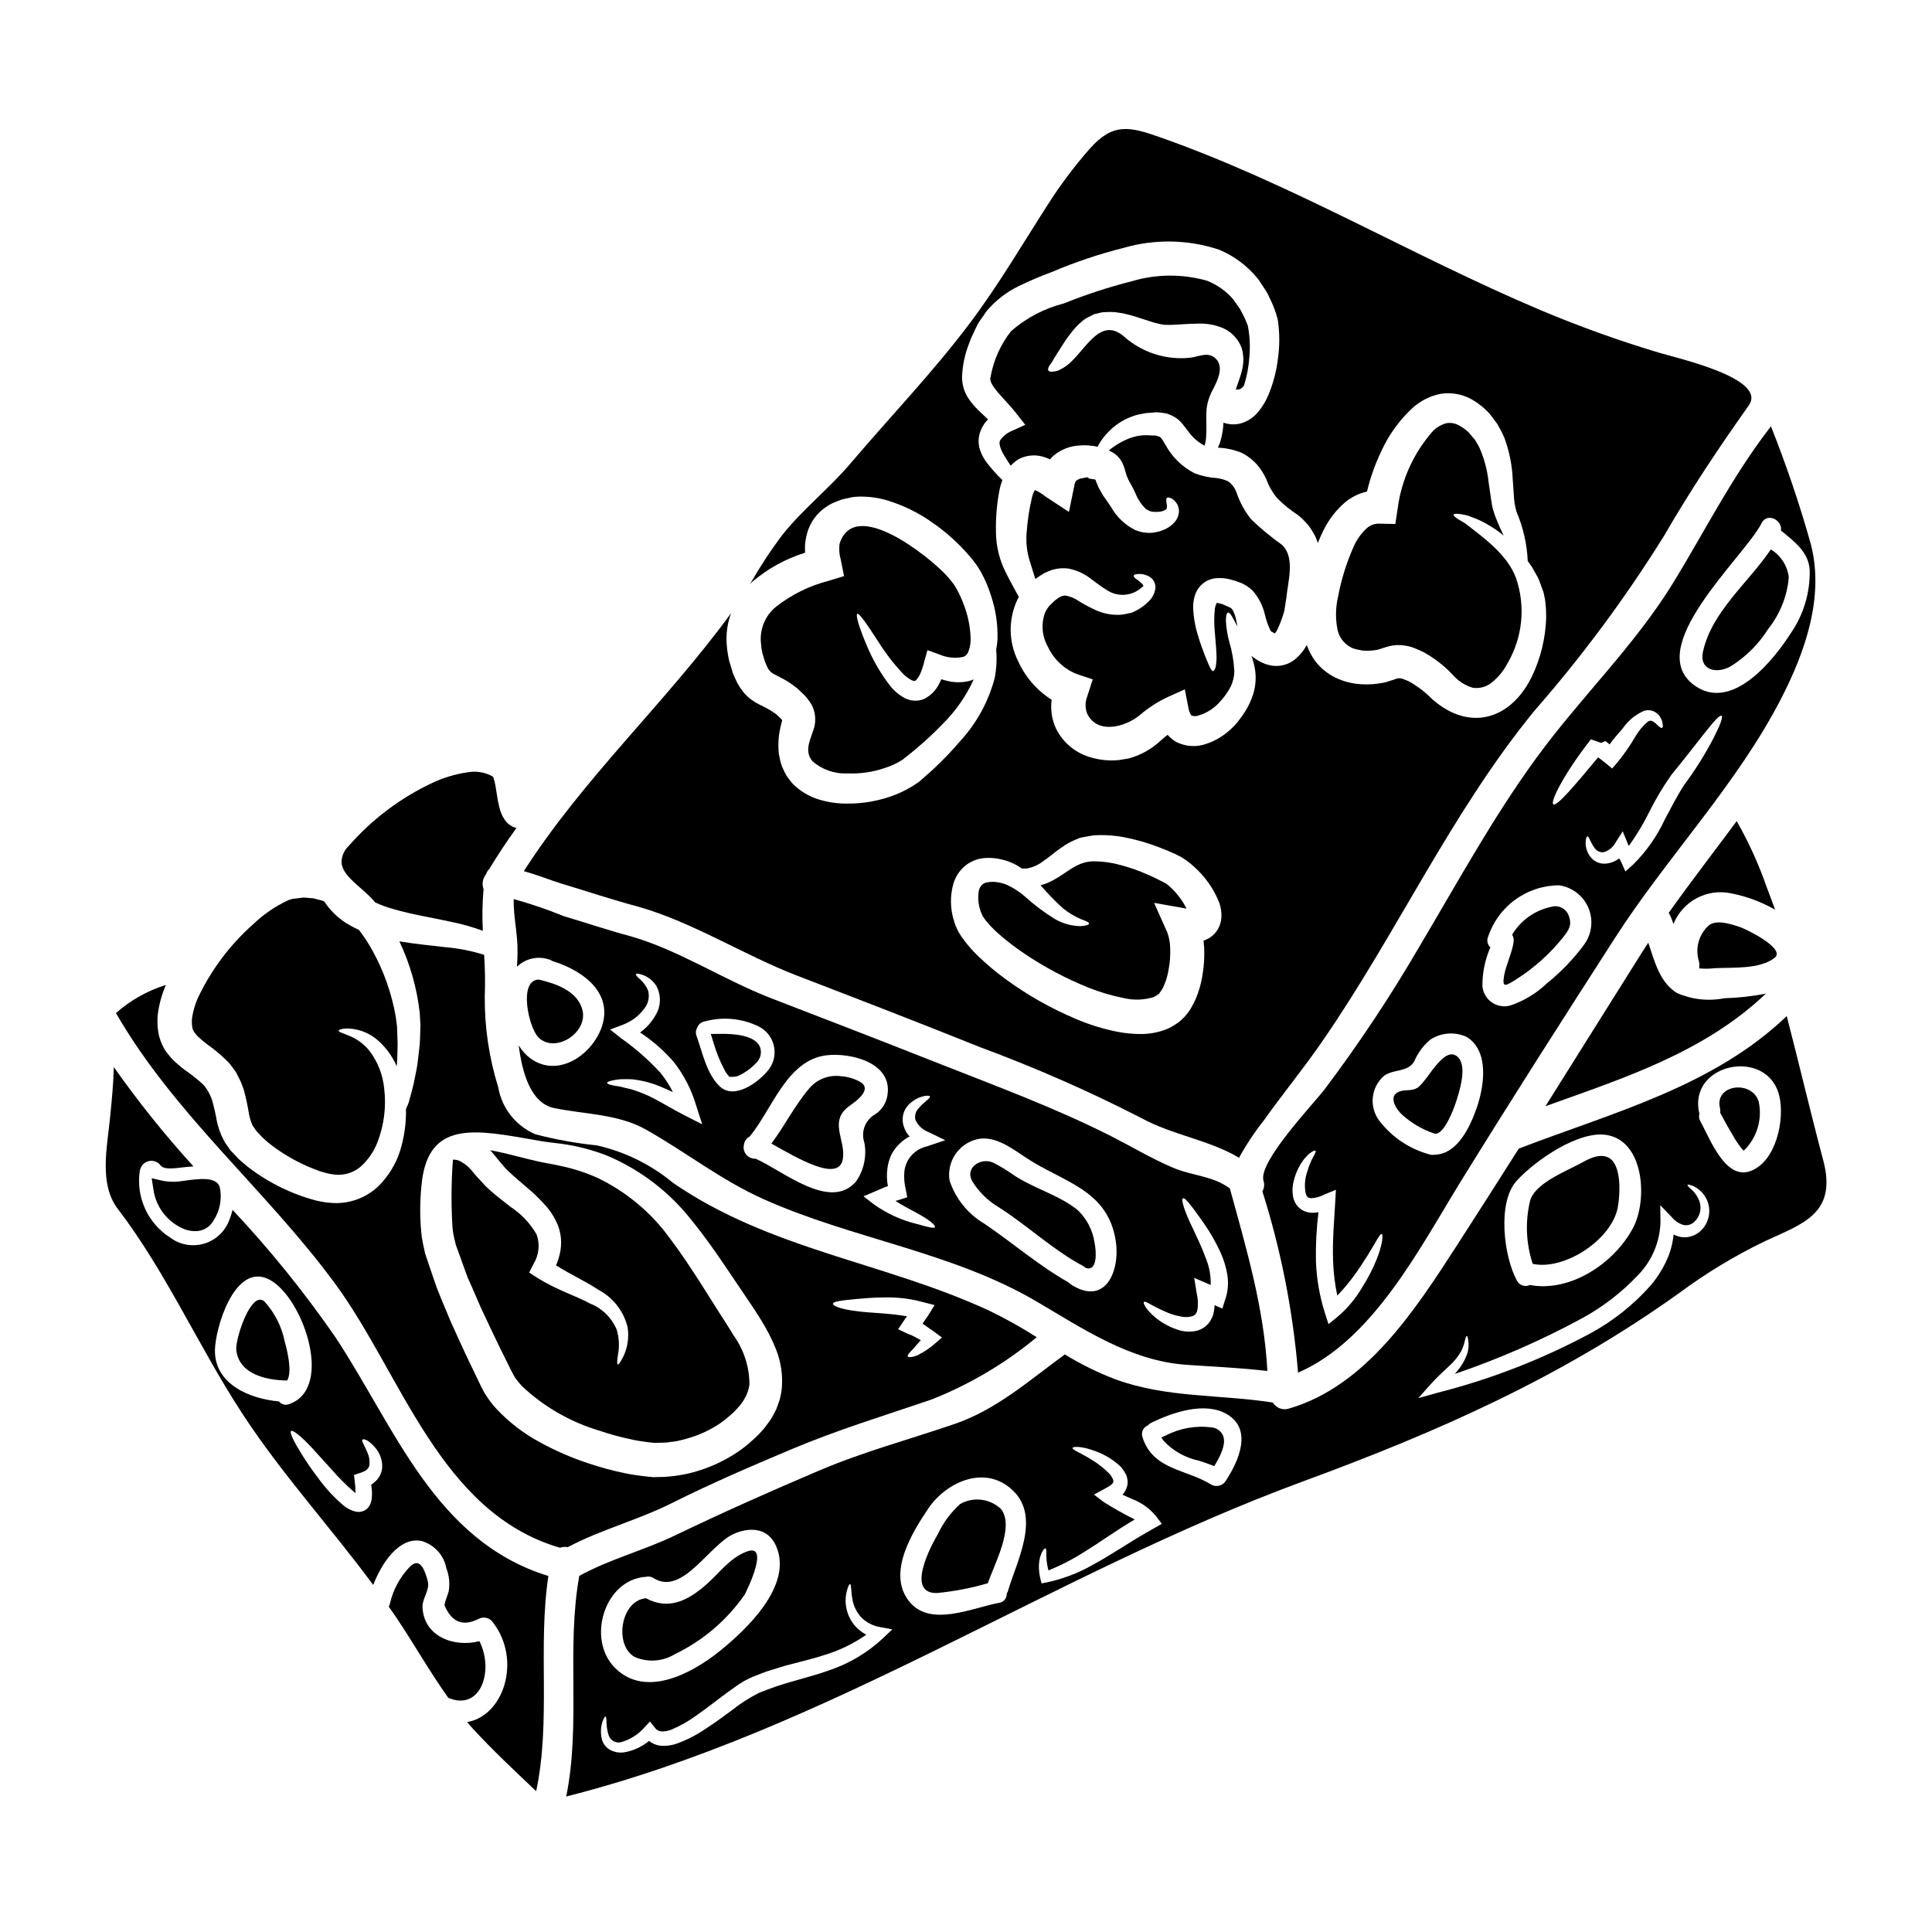 <?xml version="1.0" encoding="UTF-8"?>
<!-- Uploaded to: ICON Repo, www.iconrepo.com, Generator: ICON Repo Mixer Tools -->
<svg fill="#000000" width="800px" height="800px" version="1.1" viewBox="144 144 512 512" xmlns="http://www.w3.org/2000/svg">
 <g>
  <path d="m404.18 386.22 0.215 0.516c0.16 0.352 0.242 0.297 0.352 0.512 0.293 0.445 0.617 0.867 0.973 1.266 0.852 1 1.773 1.938 2.754 2.812 2.207 1.938 4.535 3.734 6.973 5.375 5.309 3.582 10.98 6.598 16.922 8.996 3.023 1.219 6.152 2.152 9.348 2.781 2.676 0.656 5.481 0.562 8.105-0.266 0.188-0.164 0.566-0.301 0.645-0.395l0.699-0.461c0.188-0.16 0.055-0.133 0.105-0.188 0.051-0.055 0.215-0.297 0.395-0.539v-0.004c0.207-0.293 0.398-0.602 0.57-0.918 0.73-1.562 1.23-3.223 1.488-4.926 0.328-1.781 0.461-3.59 0.391-5.398-0.012-1.48-0.277-2.945-0.785-4.332l-3.484-7.781 8.266 1.461c0.105 0.027 0.215 0.027 0.324 0.051-0.957-1.906-2.215-3.648-3.727-5.156-0.434-0.434-0.895-0.812-1.297-1.18-0.191-0.141-0.391-0.273-0.594-0.395l-0.242-0.133-0.461-0.242c-0.676-0.352-1.352-0.672-2-1-0.648-0.328-1.242-0.566-1.84-0.836-2.383-1.078-4.852-1.949-7.383-2.609-2.211-0.621-4.488-0.945-6.781-0.973-4.566-0.105-7.106 2.918-11.047 5.027h-0.004c-1.039 0.57-2.144 1.016-3.293 1.32 1.84 2.144 3.812 4.176 5.902 6.078 1.484 1.207 3.129 2.199 4.891 2.945 1.352 0.488 2.109 0.812 2.055 1.133-0.055 0.324-0.789 0.594-2.269 0.676h-0.004c-2.316-0.035-4.59-0.648-6.613-1.781-2.918-1.781-5.66-3.836-8.188-6.133-1.383-1.191-2.918-2.191-4.566-2.973-0.766-0.344-1.574-0.578-2.402-0.699-0.879-0.191-1.789-0.211-2.676-0.055-0.625 0.023-1.215 0.273-1.672 0.699-0.426 0.441-0.715 0.996-0.84 1.594-0.32 1.992-0.086 4.035 0.676 5.906z"/>
  <path d="m214.09 488.91c-3.566-3.109-7.754 9.965-7.477 12.805 0.676 6.512 8.027 8.078 13.48 8.133 1.488-2.328-0.133-8.566-0.621-10.266l-0.004-0.004c-0.789-3.977-2.652-7.668-5.379-10.668z"/>
  <path d="m414.07 265.62c1.887-0.953 4.059-1.184 6.106-0.652 0.723 0.191 1.426 0.445 2.106 0.758 0.332-0.414 0.707-0.793 1.109-1.133 1.945-1.559 4.344-2.449 6.832-2.539 1.051-0.105 2.109-0.07 3.148 0.105l0.395 0.027 0.188 0.027 0.395 0.078 0.488 0.137c1.613-3.066 4.117-5.574 7.184-7.188 1.109-0.57 2.277-1.023 3.484-1.348 0.648-0.133 1.328-0.273 2.027-0.395l1.918-0.16 0.895-0.082h-0.004c0.469 0.012 0.938 0.047 1.406 0.109 0.461 0.051 0.945 0.133 1.434 0.215 0.512 0.18 1.02 0.383 1.508 0.617 0.973 0.477 1.836 1.148 2.539 1.969 0.488 0.594 0.973 1.215 1.461 1.867 1.148 1.715 2.711 3.117 4.539 4.078 0.211-0.695 0.344-1.41 0.395-2.133 0.395-5.566-0.84-7.871 1.918-12.988 1.242-2.363 3-6.133 0.324-8.238-1.945-1.539-4.293-0.188-6.484 0.051-6.406 0.672-12.801-1.398-17.594-5.695-6.832-5.777-10.723 5.348-15.965 8.348-0.594 0.324-1.105 0.621-1.574 0.812v-0.004c-0.391 0.102-0.785 0.176-1.184 0.219-0.648 0.078-1.078-0.027-1.242-0.273-0.164-0.242-0.078-0.699 0.273-1.297l-0.004 0.004c0.211-0.328 0.438-0.645 0.68-0.949 0.215-0.352 0.457-0.754 0.699-1.211 0.594-0.922 1.297-2.031 2.106-3.324v-0.004c1.039-1.648 2.203-3.215 3.488-4.684 0.426-0.473 0.887-0.914 1.379-1.324 0.539-0.512 1.148-0.945 1.809-1.293l1.133-0.566 0.566-0.301 0.867-0.188 0.836-0.215v-0.004c0.344-0.082 0.699-0.129 1.055-0.133 0.934-0.066 1.875-0.066 2.809 0 0.754 0.133 1.512 0.242 2.266 0.352 1.434 0.324 2.867 0.727 4.188 1.18 1.242 0.395 2.488 0.812 3.781 1.215 0.539 0.133 1.105 0.297 1.594 0.395l1.027 0.188 0.004 0.004c0.199-0.008 0.398 0.004 0.594 0.027 2.211 0.105 5.117-0.301 8.66-0.324 2.141-0.07 4.277 0.309 6.266 1.105 1.305 0.531 2.461 1.363 3.379 2.434 0.484 0.508 0.891 1.078 1.215 1.699l0.238 0.461 0.055 0.105c0.027 0.055 0.301 0.754 0.301 0.754l0.027 0.137 0.133 0.512 0.078 0.297 0.082 0.648c0.055 0.395 0.082 0.84 0.105 1.27l0.004 0.004c-0.008 0.598-0.055 1.191-0.133 1.785-0.148 0.895-0.367 1.781-0.652 2.644-0.43 1.242-0.836 2.461-1.238 3.648l0.188-0.027h0.434c0.051-0.055 0.051 0 0.133 0 0.082-0.031 0.164-0.059 0.246-0.082 0.453-0.172 0.844-0.484 1.105-0.891 0.027-0.055 0.055-0.082 0.082-0.133 0.773-2.438 1.246-4.961 1.414-7.512 0.254-2.75 0.125-5.523-0.395-8.238-0.434-1.23-0.969-2.426-1.602-3.57-0.293-0.66-0.676-1.277-1.137-1.836-0.395-0.566-0.789-1.18-1.238-1.754v-0.004c-1.875-2.141-4.238-3.797-6.891-4.832-6.523-1.84-13.441-1.781-19.934 0.16-6.098 1.547-12.086 3.504-17.918 5.856-5.184 1.32-9.984 3.836-14.02 7.344-2.809 3.562-4.688 7.766-5.461 12.238-0.699 1.969 3.894 5.836 6.566 9.238l2.648 3.348-3.461 1.594c-1.293 0.492-2.406 1.371-3.188 2.516-0.395 0.539-0.078 1.918 0.621 3.266 0.676 1.215 1.434 2.363 2.16 3.484h0.004c0.637-0.719 1.391-1.328 2.223-1.805z"/>
  <path d="m460.61 269.43c-3.281-1.656-5.981-4.277-7.727-7.512-0.297-0.512-0.594-1-0.891-1.484-0.215-0.133-0.273-0.488-0.461-0.516-0.109-0.023-0.133-0.105-0.242-0.188-0.148-0.02-0.293-0.055-0.434-0.105-0.133-0.055-0.238-0.109-0.43-0.188l-0.922-0.027-1.621-0.082c-0.43 0.027-0.891 0.055-1.324 0.055l0.004-0.004c-0.859 0.098-1.711 0.27-2.539 0.516-2.25 0.773-4.34 1.953-6.16 3.484 0.652 0.301 1.27 0.668 1.836 1.105 0.707 0.582 1.285 1.297 1.703 2.109 0.262 0.539 0.477 1.102 0.648 1.676l0.273 0.973 0.215 0.703c0.133 0.43 0.395 0.918 0.512 1.238 0.324 0.594 0.621 1.109 0.973 1.754 0.352 0.645 0.594 1.215 0.891 1.812 0.613 1.559 1.551 2.969 2.754 4.133 0.465 0.316 0.977 0.551 1.516 0.707 0 0.027 0.395 0.027 0.594 0.055l0.395 0.023c0.27 0 0.594 0 0.863-0.023h-0.004c0.715-0.039 1.402-0.262 2-0.652 0.328-0.328 0.215-1.18 0.109-1.754s-0.137-1.055 0.078-1.27 0.648-0.16 1.328 0.16c1.129 0.688 1.84 1.895 1.891 3.215 0 1.129-0.422 2.219-1.18 3.055-0.746 0.844-1.668 1.508-2.703 1.945-0.531 0.238-1.082 0.43-1.648 0.566-0.301 0.051-0.621 0.133-0.945 0.188-0.324 0.055-0.352 0.078-0.812 0.105h0.004c-1.469 0.082-2.934-0.168-4.297-0.727-2.66-1.328-4.871-3.414-6.348-6-0.328-0.484-0.648-0.973-1-1.484-0.352-0.512-0.727-1.027-1.109-1.574-0.484-0.867-0.918-1.516-1.324-2.363l-0.512-1.242-0.273-0.699c-0.027-0.027-0.078-0.027-0.188-0.055l-1.043-0.16-0.57-0.109c-0.051 0-0.105-0.297-0.105-0.297h-0.004c-0.473 0.023-0.945 0.098-1.402 0.215-0.664 0.055-1.297 0.309-1.812 0.73-0.242 0.332-0.391 0.723-0.43 1.133l-1.461 7.086-5.902-3.859c-0.621-0.395-1.27-0.973-1.84-1.27v-0.004c-0.41-0.273-0.855-0.488-1.32-0.648-0.285 0.551-0.516 1.133-0.676 1.73-0.773 3.191-1.27 6.445-1.484 9.727-0.203 2.664 0.137 5.34 1 7.871 0.434 1.43 0.891 2.863 1.324 4.238l0.648-0.457c0.594-0.402 1.191-0.785 1.781-1.137 0.645-0.297 1.324-0.566 1.969-0.812 1.441-0.434 2.961-0.555 4.453-0.348 2.285 0.469 4.422 1.492 6.223 2.977 1.457 1.055 2.644 2 3.727 2.621h0.004c2.547 1.777 5.926 1.809 8.508 0.078 0.422-0.281 0.816-0.598 1.18-0.945 0.027-0.027 0.055-0.027 0.109-0.051h0.004c-0.004-0.047 0.008-0.094 0.027-0.137-0.109-0.133-0.137-0.352-0.352-0.539-0.348-0.34-0.719-0.656-1.109-0.945-0.754-0.461-1.18-0.867-1.105-1.18 0.074-0.316 0.594-0.461 1.621-0.461 0.668 0.016 1.328 0.164 1.945 0.43 0.496 0.191 0.945 0.484 1.32 0.863 0.23 0.281 0.438 0.582 0.621 0.895 0.137 0.402 0.227 0.82 0.273 1.242-0.102 1.473-0.758 2.856-1.84 3.863-1.004 1.023-2.172 1.871-3.457 2.508-0.43 0.215-0.672 0.301-0.973 0.434l-0.352 0.109-0.16 0.023-0.301 0.055-0.594 0.133v0.004c-0.84 0.203-1.703 0.297-2.566 0.27-1.879-0.02-3.734-0.418-5.457-1.18-1.625-0.738-3.203-1.574-4.723-2.512-1.051-0.73-2.25-1.219-3.508-1.43-0.395 0.016-0.777 0.109-1.137 0.27-0.215 0.133-0.461 0.238-0.676 0.352-0.207 0.191-0.434 0.363-0.676 0.512-0.352 0.188-1.539 1.488-1.836 1.727-0.398 0.523-0.742 1.086-1.027 1.676-1.094 3.004-0.805 6.336 0.789 9.105 1.539 3.277 4.273 5.848 7.641 7.184l4.215 1.406-1.461 4.512 0.004-0.004c-0.582 1.465-0.59 3.094-0.027 4.566 2.731 5.672 10.293 3.461 13.941 0.395 2.176-1.859 4.578-3.43 7.156-4.672l4.781-2.16 1 5.078c0.105 0.656 0.352 1.285 0.727 1.836 0.566 0.242 1.203 0.258 1.785 0.051 2.25-0.637 4.266-1.914 5.809-3.672l0.16-0.188c1.102-1.191 2.027-2.527 2.758-3.973 0.566-1.25 0.871-2.602 0.891-3.973-0.141-2.637-0.594-5.246-1.348-7.777-0.5-1.844-0.801-3.738-0.895-5.648 0.027-1.297 0.242-2.023 0.566-2.078 0.324-0.055 0.812 0.484 1.406 1.648 0.301 0.539 0.676 1.238 1.105 2.051-0.078-0.461-0.16-0.891-0.27-1.297v0.004c-0.16-1.117-0.516-2.195-1.055-3.188-0.133-0.055-0.16-0.242-0.27-0.273l-0.082-0.078h0.004c0.02-0.027 0.062-0.027 0.082 0l-0.543-0.273c-0.84-0.395-1.242-0.566-1.754-0.789l-0.004 0.004c-0.395-0.133-0.801-0.242-1.215-0.324-0.188-0.027-0.188 0-0.238-0.055 0-0.027-0.012-0.059-0.031-0.082-0.105 0.07-0.18 0.176-0.215 0.301-0.199 0.398-0.332 0.824-0.395 1.266-0.23 2.156-0.23 4.332 0 6.488 0.16 2.023 0.352 3.832 0.395 5.32 0.098 1.184 0.039 2.375-0.164 3.543-0.16 0.867-0.594 1.355-0.836 1.215-0.434-0.16-0.922-1.352-2.055-4.133-0.512-1.379-1.18-3.078-1.781-5.16-0.801-2.5-1.246-5.098-1.324-7.723 0.012-0.93 0.145-1.855 0.395-2.754 0.332-1.254 1.027-2.383 2-3.242 1.09-0.969 2.481-1.531 3.934-1.594 1.125-0.074 2.258 0.023 3.352 0.297 0.949 0.227 1.879 0.523 2.781 0.891l0.566 0.215 0.395 0.215 0.215 0.133 0.461 0.242v0.008c0.605 0.379 1.164 0.824 1.676 1.32 1.566 1.785 2.672 3.93 3.215 6.242 0.332 1.473 0.828 2.906 1.484 4.266 0 0.027 0.027 0.055 0.027 0.082l0.027 0.023 0.055 0.055v0.027l0.215 0.188 0.105 0.027 0.188 0.105 0.004 0.004c0.176 0.121 0.367 0.223 0.566 0.301 0.285-0.348 0.531-0.73 0.727-1.133 0.715-1.547 1.305-3.144 1.762-4.781 0.188-1.133 0.352-2.269 0.539-3.406 0.395-4.293 2.43-10.727-1.109-14.125-2.906-2.055-5.648-4.324-8.207-6.797-1.691-2.102-3-4.488-3.863-7.047-0.402-1.207-1.18-2.258-2.215-3-0.996-0.461-2.059-0.762-3.148-0.891-1.961-0.117-3.894-0.539-5.731-1.242z"/>
  <path d="m501.94 315.52 0.676 0.324 0.812 0.215c0.539 0.188 0.973 0.16 1.484 0.324 1.277 0.125 2.57 0.078 3.836-0.137 0.293-0.043 0.582-0.113 0.863-0.215l1.109-0.352c1.137-0.418 2.332-0.668 3.543-0.73 1.309-0.027 2.609 0.156 3.859 0.543 0.949 0.324 1.73 0.699 2.594 1.078l0.109 0.027h0.004c3.113 1.648 5.93 3.812 8.32 6.406 1.387 1.551 3.184 2.684 5.184 3.266 1.82 0.262 3.668-0.266 5.074-1.457 1.695-1.367 3.082-3.066 4.082-5 4.023-6.852 4.852-15.121 2.269-22.633-2.266-6.16-8.48-10.629-13.504-14.508-0.676-0.395-1.27-0.727-1.754-1.027-0.922-0.621-1.379-1.023-1.27-1.266 0.105-0.242 0.676-0.273 1.781-0.137 0.539 0.082 1.215 0.188 2 0.395 0.789 0.297 1.699 0.645 2.754 1.078l-0.004-0.004c1.125 0.504 2.211 1.09 3.246 1.754 1.23 0.723 2.398 1.555 3.481 2.488-0.648-1.379-1.352-2.894-2.082-4.754-0.352-0.812-0.484-1.461-0.727-2.16l-0.16-0.543c-0.027-0.078-0.082-0.457-0.082-0.457l-0.027-0.137-0.051-0.297-0.188-1.18c-0.215-1.516-0.434-3.082-0.676-4.676l-0.004-0.004c-0.32-3.062-1.105-6.059-2.324-8.887-0.277-0.594-0.594-1.172-0.945-1.727l-0.215-0.395-0.434-0.539-0.895-1.055-0.395-0.484-0.188-0.188-0.867-0.727-0.895-0.621-0.891-0.488 0.004-0.004c-0.988-0.512-2.121-0.672-3.215-0.461-1.281 0.367-2.449 1.043-3.406 1.969-5.164 5.805-8.457 13.039-9.445 20.746l-0.594 3.973-4.106-0.078c-1.316-0.082-2.609 0.387-3.566 1.293-1.371 1.289-2.481 2.828-3.266 4.539-1.941 4.312-3.367 8.836-4.242 13.48-0.648 2.766-0.723 5.633-0.215 8.426 0.336 2.129 1.648 3.977 3.543 5z"/>
  <path d="m271.04 578.92c-6.644 1.758-14.832-1.211-15.074-9.102-0.051-2.215 2-4.539 1.406-6.754s-1.863-6.859-4.805-3.809h-0.004c-2.629 2.75-4.453 6.172-5.269 9.887-0.055 0.23-0.145 0.449-0.27 0.648 0.699 1 1.43 2 2.106 3.023 4.566 6.836 8.805 14.293 13.668 21.125 8.648 3.676 12.188-7.293 8.242-15.02z"/>
  <path d="m349.48 304.93c-2.723 2.316-4.152 5.812-3.836 9.375 0.066 0.934 0.199 1.863 0.395 2.781l0.43 1.43 0.215 0.73c0.027 0.051 0.188 0.457 0.188 0.457h0.004c0.191 0.512 0.414 1.008 0.676 1.488 0.16 0.16 0.215 0.352 0.395 0.539 0.188 0.109 0.242 0.352 0.512 0.488 0.121 0.062 0.23 0.145 0.324 0.242l0.594 0.328c0.812 0.434 2.078 1.027 3.266 1.754 0.594 0.352 1.16 0.812 1.754 1.215l0.395 0.297 0.109 0.082c0.051 0.027 0.324 0.242 0.324 0.242l0.16 0.133 0.621 0.594 0.004 0.004c0.559 0.5 1.094 1.035 1.598 1.594l0.789 1c0.301 0.434 0.539 0.812 0.812 1.297l-0.004-0.004c0.555 1.125 0.84 2.367 0.836 3.621 0.004 0.535-0.043 1.066-0.137 1.594-0.727 3.266-3.078 6.426-0.645 9.48 2.555 2.258 5.887 3.43 9.293 3.269 3.43 0.152 6.859-0.352 10.098-1.484 1.492-0.477 2.918-1.137 4.246-1.969l0.242-0.137c0.078-0.051 0.594-0.484 0.594-0.484l1.078-0.84c0.727-0.566 1.379-1.105 2-1.648 2.481-2.074 4.848-4.281 7.086-6.617 3.406-3.387 6.168-7.367 8.156-11.742-0.184 0.09-0.375 0.172-0.57 0.242-1.969 0.613-4.066 0.695-6.078 0.246-0.656-0.137-1.309-0.309-1.945-0.512-0.188 0.441-0.395 0.871-0.621 1.293-0.852 1.668-2.203 3.027-3.863 3.891-1.023 0.461-2.156 0.609-3.266 0.43-0.914-0.141-1.789-0.473-2.566-0.969-1.176-0.742-2.223-1.66-3.109-2.731-2.406-3.074-4.41-6.441-5.969-10.02-2.488-5.703-3.348-8.969-2.894-9.215 0.566-0.27 2.461 2.566 5.754 7.621h0.004c1.902 3.012 4.094 5.828 6.543 8.414 0.641 0.602 1.355 1.121 2.133 1.539 0.727 0.301 0.945 0.215 1.055 0.082 0.5-0.488 0.898-1.066 1.18-1.703 0.453-1.055 0.812-2.148 1.078-3.266l0.867-3.078 3.148 1.133c2.004 0.879 4.234 1.105 6.375 0.648 0.652-0.266 1.148-0.812 1.352-1.488 0.418-1.086 0.609-2.242 0.566-3.402-0.09-3.016-0.684-5.992-1.754-8.805-0.543-1.496-1.199-2.941-1.969-4.332-0.355-0.645-0.762-1.258-1.219-1.836-0.352-0.434-1.18-1.457-1.645-1.918-4.594-4.887-24.098-20.586-28.121-8.293-0.223 1.445-0.121 2.926 0.297 4.328l0.863 4.328-3.938 1.215v0.004c-5.199 1.309-10.059 3.711-14.258 7.043z"/>
  <path d="m298.34 411.62c-1.297-4.934-6.832-6.902-11.309-7.965-0.055-0.027-0.082-0.055-0.133-0.055-5.703-0.105-2.781 13.129 0 15.531 4.609 4.023 12.984-1.648 11.441-7.512z"/>
  <path d="m195.02 416.53c-0.105-0.055 0.188 0.484 0.395 0.918l0.055 0.055 0.16 0.215 0.301 0.395c0.23 0.309 0.504 0.59 0.809 0.832 0.672 0.641 1.383 1.238 2.133 1.785 1.996 1.406 3.863 2.977 5.59 4.703 0.543 0.617 1.055 1.297 1.543 1.969 0.234 0.301 0.449 0.617 0.645 0.941l0.352 0.727 0.355 0.703 0.188 0.352 0.078 0.188 0.137 0.27 0.051 0.109 0.73 1.891 0.004 0.004c0.609 2.176 1.086 4.387 1.43 6.621 0.133 0.734 0.332 1.457 0.594 2.16 0.113 0.23 0.207 0.477 0.27 0.727l0.84 1.27 0.133 0.215 0.027 0.023 0.434 0.461 0.84 0.918c0.566 0.621 1.266 1.18 1.891 1.758v0.004c2.738 2.203 5.727 4.086 8.898 5.606 1.621 0.789 2.945 1.324 4.539 1.918 1.41 0.512 2.879 0.859 4.375 1.027 2.469 0.227 4.922-0.551 6.805-2.164 1.926-1.75 3.422-3.922 4.379-6.348 1.777-4.559 2.402-9.484 1.809-14.344-0.355-3.656-1.73-7.137-3.973-10.047-1.477-1.801-3.394-3.184-5.57-4.012-1.574-0.621-2.566-0.918-2.512-1.242 0.055-0.27 0.945-0.645 2.809-0.566 2.894 0.18 5.637 1.344 7.777 3.297 2.051 1.867 3.68 4.148 4.785 6.691 0.055-0.516 0.105-1 0.133-1.516 0.027-1.18 0.082-2.43 0.109-3.672 0.027-1.242-0.082-2.727-0.109-4.106l-0.027-1.082-0.023-0.27v-0.027l-0.027-0.109-0.055-0.512c-0.082-0.648-0.16-1.324-0.273-2-1.078-6.035-3.133-11.855-6.078-17.234-1.07-1.969-2.297-3.848-3.672-5.617-0.789-0.352-1.594-0.754-2.406-1.215h0.004c-2.719-1.512-5.027-3.66-6.734-6.258-0.242-0.109-0.484-0.242-0.727-0.328-0.754-0.16-1.488-0.352-2.242-0.566-0.672-0.051-1.297-0.078-1.945-0.16-0.441-0.062-0.887-0.043-1.324 0.055l-1.539 0.188-0.758 0.082-0.133 0.051c-0.352 0.09-0.695 0.207-1.027 0.352-3.352 1.574-6.426 3.684-9.102 6.242-6.184 5.465-11.191 12.129-14.723 19.586-0.75 1.68-1.266 3.449-1.539 5.266-0.086 0.719-0.086 1.445 0 2.16l0.082 0.461c0.008 0.133 0.035 0.105 0.035 0.203z"/>
  <path d="m242.95 382.59c0.129 0.191 0.273 0.371 0.43 0.539 1.535 0.715 3.125 1.305 4.758 1.754 5.117 1.512 10.398 2.293 15.234 3.379 2.922 0.582 5.793 1.383 8.59 2.406-0.207-3.684-0.145-7.375 0.188-11.051-0.41-1.109-0.309-2.344 0.273-3.375 0.133-0.188 0.242-0.395 0.395-0.566h-0.004c0.16-0.523 0.449-1 0.84-1.379 2.266-3.727 4.672-7.356 7.211-10.887-0.355-0.07-0.699-0.18-1.027-0.328-0.852-0.43-1.574-1.07-2.106-1.859-0.688-1.047-1.176-2.211-1.434-3.434-0.512-2-0.672-3.781-0.973-5.43-0.129-0.727-0.301-1.449-0.512-2.16-0.043-0.121-0.098-0.238-0.16-0.348l-0.109-0.082v-0.004c-2.055-1.145-4.445-1.527-6.754-1.078-3.148 0.469-6.215 1.387-9.102 2.731-8.492 3.969-16.062 9.664-22.234 16.719-1.254 1.152-1.961 2.781-1.945 4.484 0.273 3.621 5.238 6.402 8.441 9.969z"/>
  <path d="m313.18 384.29c14.641 4.188 27.824 12.777 42.031 18.258 16.207 6.242 32.418 12.48 48.516 18.965 14.602 5.398 28.871 11.668 42.723 18.777 8.078 4.461 18.105 5.836 25.902 10.535 1.898-3.457 4.086-6.75 6.535-9.84 5.027-7.106 10.594-13.832 15.531-21.02 19.746-28.578 34.172-60.668 56.285-87.684v0.004c12.664-14.48 24.133-29.965 34.293-46.297 6.941-11.992 14.453-23.285 22.434-34.523 5.051-7.133-18.426-12.398-23.852-14.02-10.641-3.191-21.102-6.953-31.34-11.266-34.008-14.371-66.074-33.602-100.92-45.84-8.023-2.836-12.426-3.809-18.5 3.051-4.102 4.668-7.836 9.645-11.168 14.887-6.805 10.586-13.098 21.367-20.691 31.445-9.75 12.965-21.016 24.664-31.488 37-5.672 6.691-12.75 12.238-18.152 19.047l-0.004-0.004c-3.125 4.164-5.984 8.523-8.562 13.047 0.188-0.188 0.395-0.395 0.566-0.594 4.109-3.508 8.887-6.144 14.047-7.75-0.129-1.488-0.012-2.984 0.352-4.434 0.703-3.297 2.727-6.168 5.594-7.941 0.68-0.461 1.414-0.832 2.188-1.105l1.18-0.461c0.32-0.137 0.656-0.234 1-0.297l1.539-0.324 0.395-0.109 0.188-0.027 0.621-0.105h0.133l1-0.055h0.004c2.559-0.066 5.109 0.27 7.562 1 4.348 1.316 8.445 3.344 12.133 5.996 3.488 2.426 6.66 5.273 9.445 8.484 0.68 0.766 1.32 1.566 1.918 2.398 0.656 0.91 1.242 1.867 1.754 2.867 0.93 1.801 1.699 3.68 2.297 5.617 1.23 3.699 1.797 7.586 1.676 11.48-0.055 0.918-0.172 1.828-0.352 2.727 0.223 2.512 0.09 5.039-0.395 7.512-1.594 6.082-4.625 11.699-8.836 16.371-2.289 2.695-4.731 5.258-7.316 7.668-0.676 0.648-1.379 1.27-2.055 1.84l-1.027 0.918-0.512 0.434-0.109 0.109-0.27 0.215-0.082 0.051-0.324 0.215 0.004 0.004c-1.793 1.246-3.727 2.281-5.758 3.082-4.137 1.617-8.547 2.418-12.988 2.359-2.441 0.008-4.875-0.348-7.215-1.055-2.734-0.805-5.211-2.316-7.184-4.375-0.488-0.594-0.973-1.215-1.434-1.863h0.004c-0.453-0.77-0.848-1.574-1.184-2.402-0.266-0.629-0.465-1.277-0.594-1.945l-0.16-0.789-0.082-0.395-0.027-0.055c-0.039-0.195-0.066-0.395-0.078-0.594v-0.133l-0.027-0.242-0.004-0.004c-0.094-1.375-0.066-2.758 0.082-4.133 0.18-1.266 0.441-2.519 0.785-3.754 0.016-0.133 0.043-0.266 0.082-0.395l-0.297-0.328c-0.273-0.27-0.395-0.395-0.84-0.812l-0.648-0.566-0.02-0.031h-0.051l-0.273-0.188c-0.395-0.242-0.703-0.516-1.105-0.73-0.812-0.484-1.621-0.863-2.894-1.512l-0.945-0.512-1.105-0.73v-0.004c-0.738-0.555-1.418-1.188-2.023-1.891-0.605-0.758-1.148-1.559-1.625-2.402-0.395-0.754-0.512-1.133-0.812-1.727l-0.16-0.395-0.105-0.188-0.137-0.395-0.027-0.082-0.051-0.105-0.301-1-0.594-1.969v-0.004c-0.336-1.41-0.562-2.848-0.672-4.297-0.25-2.859 0.137-5.734 1.133-8.426-0.027 0-0.027 0.027-0.055 0.055-17.234 23.617-39.09 43.625-54.863 68.289 3.648 0.973 7.375 2.512 10.078 3.32 6.738 2.016 13.449 4.285 20.285 6.094zm94.762-99.137c-0.098-3.953 0.25-7.902 1.027-11.777 0.188-0.699 0.395-1.43 0.672-2.16v-0.004c-1.504-1.438-2.894-2.988-4.16-4.644-0.691-0.91-1.246-1.922-1.645-2.996-0.547-1.434-0.641-3-0.27-4.484 0.398-1.488 1.18-2.848 2.269-3.938-0.812-0.758-1.574-1.488-2.406-2.297-1.078-1.016-2.039-2.148-2.863-3.379-1.023-1.617-1.586-3.484-1.617-5.398 0.094-3.144 0.742-6.242 1.914-9.16l0.188-0.512 0.105-0.242 0.027-0.133c0.027-0.082 0.188-0.434 0.188-0.434l0.434-0.945 0.891-1.895h0.004c0.328-0.75 0.742-1.461 1.238-2.113 0.539-0.754 1.055-1.539 1.594-2.293v-0.004c2.305-2.684 5.125-4.883 8.293-6.457 2.906-1.418 5.883-2.688 8.918-3.805 6.18-2.625 12.555-4.766 19.07-6.406 8.273-2.391 17.078-2.219 25.254 0.488 4.023 1.676 7.559 4.332 10.293 7.723 0.621 0.812 1.133 1.703 1.699 2.543h0.004c0.566 0.812 1.047 1.68 1.43 2.59 0.926 1.824 1.645 3.742 2.137 5.727 0.531 3.555 0.523 7.172-0.027 10.727-0.41 3.227-1.266 6.383-2.539 9.375-0.676 1.559-1.566 3.016-2.648 4.328-1.262 1.539-2.984 2.625-4.914 3.106-1.422 0.301-2.898 0.207-4.269-0.27-0.07 1.598-0.324 3.184-0.758 4.723-0.172 0.656-0.414 1.289-0.727 1.895 0.133-0.008 0.262 0.004 0.395 0.027 2.102 0.117 4.168 0.602 6.102 1.43l0.32 0.164h0.004c1.371 0.785 2.602 1.785 3.648 2.969 0.949 1.141 1.746 2.402 2.363 3.754 0.609 1.703 1.496 3.301 2.617 4.723l0.082 0.082 0.109 0.16c1.707 1.734 3.602 3.277 5.644 4.594 0.727 0.582 1.406 1.227 2.027 1.918 0.672 0.719 1.262 1.512 1.754 2.363l0.754 1.301c0.188 0.43 0.352 0.863 0.512 1.297l0.16 0.488c0.461-1.137 0.949-2.269 1.516-3.406l0.004-0.004c1.371-2.777 3.277-5.258 5.613-7.293 1.703-1.441 3.727-2.449 5.902-2.945 0.867-3.644 2.117-7.184 3.734-10.562 1.996-4.438 4.879-8.422 8.469-11.707 2.074-1.836 4.602-3.086 7.32-3.621 2.824-0.438 5.711 0.078 8.211 1.461l1.594 1 1.406 1.105c0.43 0.395 0.836 0.754 1.238 1.18l0.301 0.301 0.352 0.395 0.055 0.078 0.105 0.137 0.434 0.566 0.812 1.105 0.434 0.566 0.434 0.754-0.004 0.004c0.582 0.992 1.094 2.019 1.539 3.082 1.289 3.519 2.027 7.219 2.188 10.965 0.105 1.594 0.211 3.16 0.324 4.699l0.082 1.082 0.105 0.16c-0.027 0-0.082 0.055-0.082 0.055l0.109 0.566v0.004c0.121 0.672 0.273 1.34 0.461 2 1.77 4.133 2.777 8.555 2.973 13.047 0.352 0.484 0.699 0.945 1.023 1.43 0.543 0.922 1.082 1.867 1.621 2.836 0.488 1.027 0.84 2.16 1.27 3.293 0.129 0.32 0.238 0.645 0.324 0.973l0.16 0.789c0.148 0.586 0.246 1.18 0.301 1.781 0.141 1.285 0.203 2.574 0.188 3.867-0.156 5.398-1.434 10.707-3.754 15.586-5.594 11.504-16.531 14.777-26.418 6.078-1.816-1.844-3.879-3.426-6.133-4.699l-0.301-0.137c-0.512-0.188-1.105-0.484-1.539-0.617v-0.004c-0.297-0.078-0.605-0.113-0.914-0.109-0.41 0.039-0.809 0.152-1.184 0.328l-1.242 0.395v-0.004c-0.488 0.191-0.996 0.336-1.512 0.434-1.996 0.418-4.043 0.562-6.078 0.434-2.332-0.137-4.617-0.723-6.727-1.727-2.203-1.066-4.113-2.652-5.566-4.621-0.863-1.254-1.566-2.617-2.082-4.051-0.023 0.031-0.043 0.066-0.051 0.105-0.762 1.379-1.77 2.606-2.969 3.621-1.645 1.375-3.777 2.016-5.906 1.785-1.633-0.215-3.188-0.816-4.539-1.758l-0.434-0.301-0.215-0.133c-0.055-0.055-0.395-0.324-0.395-0.324l-0.055-0.055-0.105-0.109c0.438 1.211 0.766 2.461 0.973 3.734 0.316 2.188 0.141 4.422-0.516 6.531-0.738 2.231-1.844 4.32-3.266 6.188-1.055 1.516-2.328 2.863-3.785 4-1.605 1.281-3.426 2.266-5.375 2.918-2.644 0.941-5.562 0.738-8.051-0.562-0.82-0.496-1.559-1.113-2.188-1.84-0.594 0.461-1.18 0.945-1.805 1.512-2.398 2.254-5.309 3.887-8.484 4.754-0.867 0.16-1.758 0.301-2.648 0.434-2.453 0.238-4.926 0.008-7.293-0.676-4.051-1.098-7.441-3.867-9.32-7.617-1.121-2.402-1.531-5.074-1.18-7.699-3.902-2.469-6.992-6.027-8.891-10.234-2.59-5.188-2.621-11.289-0.082-16.504 0.082-0.164 0.215-0.301 0.301-0.461-0.973-1.84-2.16-3.859-3.457-6.484v0.004c-1.676-3.285-2.574-6.914-2.629-10.602zm-11.238 92.891c0.594-1.926 1.773-3.617 3.379-4.836 1.512-1.125 3.328-1.766 5.211-1.836 1.48-0.074 2.969 0.078 4.402 0.457 1.383 0.332 2.707 0.863 3.938 1.574 0.395 0.242 0.754 0.488 1.105 0.73v0.004c0.391 0.074 0.789 0.082 1.18 0.023h0.191c1.484-0.266 2.887-0.863 4.106-1.758 1.539-1.023 3.078-2.402 5.211-3.891v0.004c1.168-0.828 2.43-1.516 3.754-2.051l0.84-0.355 0.105-0.027 0.055-0.023 0.395-0.109h0.027l0.301-0.055 0.539-0.105c0.727-0.133 1.484-0.242 2.242-0.395 2.977-0.215 5.969-0.004 8.887 0.621 2.984 0.609 5.914 1.477 8.75 2.594 0.727 0.297 1.488 0.594 2.242 0.891l2.027 0.891 0.539 0.273 0.754 0.395 0.004-0.004c0.457 0.25 0.898 0.531 1.32 0.836 0.777 0.547 1.52 1.141 2.219 1.785 2.875 2.555 5.129 5.731 6.59 9.293 0.504 1.285 0.734 2.668 0.676 4.047-0.047 1.051-0.324 2.074-0.812 3-0.551 1.039-1.363 1.914-2.359 2.539-0.508 0.285-1.031 0.531-1.578 0.734l0.16 1.699h0.004c0.129 2.457-0.016 4.922-0.43 7.348-0.391 2.594-1.164 5.113-2.301 7.481-0.395 0.645-0.645 1.266-1.105 1.918v-0.004c-0.48 0.73-1.031 1.41-1.648 2.027-0.352 0.352-0.836 0.812-1.078 1l-0.676 0.484c-0.707 0.488-1.445 0.922-2.219 1.301-2.269 0.969-4.711 1.473-7.18 1.484-2.133 0.012-4.258-0.188-6.352-0.598-3.793-0.75-7.496-1.898-11.047-3.426-6.531-2.75-12.719-6.25-18.441-10.426-2.703-1.953-5.258-4.102-7.644-6.43-1.211-1.172-2.332-2.438-3.348-3.781-0.582-0.734-1.109-1.512-1.574-2.324-0.215-0.461-0.594-1.109-0.676-1.406l-0.211-0.488-0.082-0.27-0.105-0.273-0.027-0.055-0.027-0.16-0.004 0.004c-1.145-3.352-1.223-6.973-0.227-10.371z"/>
  <path d="m551.16 344.85c-11.559 15.859-20.773 32.793-30.77 49.594h0.004c-7.672 13.219-16.121 25.969-25.312 38.18-2.918 3.832-17.746 19.34-16.234 24.285h-0.004c0.297 0.945 0.188 1.969-0.293 2.832 4.938 15.602 8.105 31.711 9.445 48.02 19.68-8.508 32.066-32.668 42.598-49.812 13.508-21.93 27.445-43.691 41.359-65.336 13.855-21.559 32.441-40.793 44.137-63.617 6.297-12.266 11.414-26.824 7.805-40.762l0.004-0.004c-2.977-10.598-6.512-21.031-10.586-31.254-0.188 0.242-0.395 0.516-0.566 0.754-9.754 12.699-16.887 26.879-25.191 40.492-10.379 16.965-24.75 30.637-36.395 46.629zm14.453-4.918 2.727 0.945c0.328-0.117 0.645-0.262 0.945-0.434 0.051-0.023 0.105-0.039 0.164-0.051 0-0.016 0.012-0.027 0.027-0.027 0.027 0.027 0.027 0.027 0.055 0.027s0 0.023 0.027 0.078l0.215 0.16 0.789 0.648c1.137-1.621 2.297-2.836 3.461-4.215l-0.004 0.004c1.418-2.078 3.394-3.707 5.703-4.699 1.227-0.375 2.559-0.078 3.508 0.785 0.344 0.262 0.613 0.605 0.789 1 0.184 0.277 0.328 0.578 0.434 0.895 0.301 1.105 0.273 1.699 0 1.836-0.273 0.133-0.789-0.27-1.434-0.945-0.34-0.352-0.738-0.637-1.18-0.84-0.43-0.238-0.699-0.051-1.078 0.082-1.391 1.176-2.562 2.582-3.461 4.16-1.391 2.383-2.973 4.648-4.723 6.777l-1.352 1.543-1.863-1.543-0.621-0.484-0.812-0.621c-0.109-0.105-0.242-0.215-0.395-0.324-6.188 7.426-10.969 13.125-11.887 12.453-0.914-0.672 2.973-8.312 9.965-17.211zm-56.863 138c-1.008 2.453-2.227 4.812-3.648 7.051-1.754 3.047-4.019 5.766-6.703 8.039l-2.328 1.891-0.973-3h0.004c-1.402-4.43-2.199-9.027-2.363-13.668-0.09-4.34 0.137-8.68 0.676-12.988-0.777 0.156-1.574 0.184-2.359 0.082-1.129-0.133-2.176-0.648-2.973-1.461-0.711-0.723-1.191-1.645-1.379-2.644-0.285-1.473-0.223-2.988 0.191-4.43 0.277-1.133 0.688-2.231 1.215-3.269 0.711-1.473 1.711-2.789 2.945-3.863 0.863-0.699 1.457-0.863 1.594-0.699 0.137 0.16-0.137 0.699-0.621 1.594v-0.004c-0.668 1.254-1.203 2.574-1.594 3.938-0.66 1.883-0.797 3.906-0.395 5.859 0.324 0.922 0.672 1.137 1.457 1.18v0.004c1.207-0.07 2.391-0.402 3.457-0.973l3.078-1.266-0.188 3.348c-0.27 4.805-0.754 10.047-0.566 15.449 0.102 3.109 0.477 6.203 1.121 9.25 1.328-1.391 2.582-2.852 3.754-4.379 1.754-2.269 3.109-4.434 4.242-6.215 2.238-3.566 3.266-5.859 3.781-5.727 0.426 0.109 0.246 2.812-1.426 6.902zm26.648-40.477c-1.754 5.051-5.117 12.449-11.238 12.559-0.48 0.094-0.973 0.055-1.434-0.109-5.211-1.438-9.816-4.527-13.125-8.805-2.859-3.691-2.328-8.973 1.211-12.02 2.543-1.812 6.242-0.895 7.941-3.754h0.004c0.945-2.231 2.398-4.211 4.242-5.785 2.875-1.902 6.531-2.191 9.668-0.754 6.066 3.727 4.66 12.992 2.731 18.668zm28.258-42.902h-0.004c-2.809 3.758-6.086 7.144-9.75 10.078-2.766 2.652-6.09 4.656-9.727 5.859-1.68 0.445-3.469 0.121-4.883-0.887-1.418-1.008-2.309-2.594-2.438-4.324-0.016-3.516 0.703-6.992 2.109-10.215-0.73-0.68-0.988-1.73-0.652-2.672 1.293-3.981 3.805-7.449 7.18-9.922s7.441-3.82 11.625-3.856c3.523 0.473 6.527 2.793 7.875 6.082 1.344 3.293 0.832 7.051-1.352 9.859zm34.559-55.168c-2.316 4.496-5.012 8.789-8.047 12.832l0.109-0.109c-1.703 2.566-3.269 5.672-5.027 8.941-2.062 4.473-4.906 8.543-8.398 12.02l-2.109 1.867-1.105-2.488c-0.148-0.34-0.328-0.664-0.539-0.973-1.113 0.879-2.477 1.375-3.894 1.406-1.105 0.027-2.184-0.359-3.023-1.082-0.645-0.535-1.145-1.223-1.461-2-0.434-0.965-0.598-2.027-0.48-3.078 0.078-0.648 0.238-1.027 0.43-1.055 0.461-0.078 0.703 1.461 1.922 3.055h-0.004c0.535 0.832 1.508 1.266 2.484 1.105 1.324-0.414 2.434-1.336 3.078-2.566l1.895-2.945 1.406 3.461c0.078 0.133 0.133 0.27 0.215 0.395 2.106-2.941 3.965-6.047 5.562-9.293 1.617-3.242 3.477-6.359 5.562-9.32l0.055-0.082 0.027-0.051c7.477-9.105 12.426-16.348 13.383-15.723 0.395 0.293-0.359 2.348-2.039 5.684zm12.594-56.703c1.488-2.973 5.594-0.891 5.16 1.918 3.461 2.836 7.375 5.676 7.621 10.508v0.004c0.133 5.941-1.617 11.777-4.996 16.668-4.434 6.965-15.266 20.609-25.098 14.168-14.918-9.836 12.797-34.309 17.336-43.281z"/>
  <path d="m578.93 396.74c-8.48 13.453-16.883 26.93-25.363 40.41 20.961-7.512 42.082-14.293 58.402-29.824v0.004c-3.625 0.703-7.305 1.109-10.996 1.215-4.246 0.84-8.645 0.348-12.598-1.406-4.566-2.832-5.902-8.426-7.562-13.316-0.613 0.949-1.262 1.918-1.883 2.918z"/>
  <path d="m602.81 380.75c4.082 0.805 8.004 2.266 11.617 4.332-0.812-2.293-1.645-4.375-2.238-6h-0.004c-2.102-6.059-4.758-11.906-7.941-17.477-6 8.105-12.203 16.098-18.02 24.312 0.148 0.227 0.281 0.461 0.395 0.703 0.324 0.703 0.594 1.488 0.867 2.242 2.457-6.07 8.922-9.492 15.324-8.113z"/>
  <path d="m281.46 421c0.945 7.477 3.242 15.398 9.445 16.664 8.238 1.676 16.926 1.516 24.402 5.754 10.559 5.973 19.988 13.453 31.172 18.426 23.418 10.453 49.676 13.91 71.906 26.879 12.594 7.371 25.012 15.91 40.031 16.965 7.188 0.512 14.32 0.789 21.449 1.645-0.863-16.613-5.535-32.336-9.938-48.379-4.676-3.461-9.84-3.242-15.293-5.594-5.644-2.434-10.777-5.512-16.23-8.293-14.957-7.566-30.906-13.426-46.492-19.586-14.531-5.754-29.125-11.371-43.691-16.992-12.594-4.887-24.258-12.695-37.199-16.398-5.902-1.574-11.723-3.543-17.586-5.293l0.004 0.004c-4.344-1.77-8.793-3.285-13.312-4.539-0.082 4.809 1.105 9.188 1.027 14.168 0 1.266-0.082 2.512-0.16 3.777l-0.004 0.004c2.172-2.129 5.328-2.906 8.238-2.023 0.398 0.082 0.777 0.25 1.105 0.484 7.188 2.188 15.426 7.477 13.535 16.074-1.758 7.871-11.48 15.449-19.316 9.723-1.254-0.938-2.305-2.117-3.094-3.469zm167.64 68.773c1.461 0.805 2.969 1.523 4.508 2.164 1.031 0.414 2.098 0.723 3.191 0.918 1.047 0.27 2.148 0.25 3.188-0.055 0.812-0.324 1.18-0.754 1.379-1.891l-0.004 0.004c0.176-1.383 0.105-2.785-0.215-4.137l-0.672-4.121 3.59 1.539c0.273 0.109 0.543 0.215 0.789 0.328l-0.004-0.004c0.066-2.344-0.348-4.68-1.211-6.859-1.082-3-2.406-5.703-3.488-8.027-2.266-4.59-3.238-7.832-2.644-8.078 0.594-0.242 2.43 2.242 5.43 6.484h-0.004c1.797 2.551 3.344 5.266 4.621 8.105 0.789 1.777 1.352 3.648 1.676 5.566 0.395 2.269 0.199 4.606-0.566 6.781l-0.027 0.027-0.699 2.266-2.055-0.891-0.004 0.004c-0.027 0.672-0.117 1.34-0.266 1.996-0.094 0.555-0.289 1.086-0.57 1.574-0.242 0.551-0.578 1.051-0.996 1.48-0.793 0.855-1.82 1.457-2.949 1.73-1.727 0.383-3.527 0.262-5.184-0.352-1.277-0.422-2.504-0.992-3.648-1.699-1.629-0.965-3.07-2.211-4.266-3.676-0.789-1.027-1.027-1.699-0.84-1.918 0.188-0.215 0.891 0.117 1.941 0.738zm-46.922-43.648c4.754-1.648 9.594 1.891 13.344 4.43 9.996 6.754 22.125 8.508 24.18 22.434 1.18 8.027-2.891 17.234-11.859 11.414-0.242-0.152-0.457-0.336-0.652-0.543-7.871-4.43-14.832-10.504-22.312-15.559-4.363-2.574-7.648-6.644-9.238-11.453-0.742-4.695 2.023-9.234 6.539-10.723zm-19.637 0.836c0.742-0.719 1.59-1.32 2.512-1.785-0.934-1.02-1.551-2.285-1.785-3.644-0.176-1.238 0.051-2.496 0.652-3.594 0.477-0.824 1.133-1.535 1.914-2.078 0.965-0.727 2.082-1.215 3.269-1.434 0.789-0.109 1.242-0.055 1.328 0.133 0.238 0.488-1.406 1.27-2.945 3.106l-0.004 0.004c-0.84 0.828-1.172 2.047-0.863 3.188 0.699 1.449 1.926 2.574 3.43 3.148l4.457 2.16-4.887 1.648c-3.164 0.707-5.539 3.324-5.945 6.539-0.148 1.617-0.031 3.25 0.352 4.832l0.395 2.109-2.027 0.645c-0.352 0.109-0.699 0.215-1.078 0.328 2.434 1.574 4.918 2.727 6.727 3.805 2.617 1.488 3.938 2.754 3.727 3.148-0.207 0.395-1.918-0.027-4.723-0.836v0.004c-4.144-0.992-8.055-2.781-11.512-5.269l-2.699-2.078 3.43-1.461c0.73-0.324 1.488-0.645 2.242-0.973 0.273-0.078 0.539-0.188 0.789-0.27v0.004c-0.293-1.516-0.336-3.066-0.137-4.594 0.152-1.293 0.504-2.551 1.051-3.731 0.586-1.152 1.375-2.188 2.332-3.055zm-19.586-23.289c6.348-0.789 17.613 1.895 16.234 10.508v0.004c-0.289 2.07-1.449 3.914-3.188 5.078-2.676 1.453-3.918 4.621-2.945 7.508 0.684 3.594-0.105 7.312-2.188 10.32-6.836 7.992-19.367-2.836-26.637-6.027h0.004c-0.973 0.051-1.906-0.371-2.512-1.133-0.605-0.758-0.809-1.766-0.543-2.699 0.145-0.887 0.707-1.652 1.516-2.055 5.965-7.266 9.832-20.203 20.258-21.504zm-34.203-7.293c0.277-0.832 0.977-1.457 1.836-1.645 4.754-1.355 9.844-0.922 14.301 1.211 2.078 0.969 3.606 2.824 4.16 5.047 0.559 2.223 0.078 4.578-1.301 6.41-2.484 3.242-9.105 8.266-13.047 4.461-3.484-3.379-4.512-8.887-6.106-13.32-0.285-0.707-0.227-1.504 0.156-2.164zm-22.145 13.887c0.668-0.137 1.344-0.227 2.023-0.27 0.84-0.027 1.812 0 2.922 0.027h-0.004c2.555 0.285 5.055 0.93 7.43 1.914 1.078 0.434 2.215 0.973 3.348 1.488-0.91-1.82-2.012-3.535-3.293-5.117-3.141-3.414-6.637-6.484-10.43-9.156l-2.918-2.32 3.379-1.266v-0.004c2.269-0.836 4.242-2.32 5.672-4.273 1.098-1.352 1.473-3.152 1-4.832-0.484-1.16-1.234-2.188-2.191-3-0.727-0.621-1.105-1.082-1-1.301 0.105-0.215 0.648-0.16 1.676 0.164l0.004 0.004c1.562 0.543 2.891 1.609 3.754 3.023 1.289 2.441 1.184 5.383-0.273 7.727-1.008 1.793-2.398 3.344-4.078 4.539 3.316 2.184 6.316 4.809 8.918 7.809 2.715 3.461 4.742 7.414 5.969 11.641l1.574 4.887-4.484-2.285c-3.106-1.574-5.754-3.211-8.129-4.457v0.004c-2.031-1.082-4.168-1.949-6.375-2.594-0.918-0.188-1.754-0.395-2.488-0.594-0.73-0.199-1.484-0.215-2.023-0.352-1.109-0.215-1.703-0.461-1.703-0.703 0-0.246 0.613-0.484 1.723-0.703z"/>
  <path d="m602.92 320.41c3.93-2.512 7.25-5.859 9.723-9.805 3.102-3.91 4.984-8.645 5.406-13.617-0.359-3.062-2.117-5.785-4.758-7.375-6.051 8.914-15.691 16.504-17.992 27.117-1.047 4.894 3.758 6.082 7.621 3.68z"/>
  <path d="m555.11 384.32c-4.34 0.898-8.102 3.57-10.375 7.375 0.34 0.559 0.48 1.215 0.395 1.863-0.434 3.078-1.949 5.902-2.516 8.914-0.594 3.43 0.328 2.832 2.922 1.242l-0.004 0.004c4.879-3.051 9.199-6.91 12.777-11.414 1.539-1.969 2.363-3.238 1.379-5.75-0.711-1.824-2.703-2.797-4.578-2.234z"/>
  <path d="m367.36 451.17c0.863-5.211-4.055-10.133 2.023-14.289 1.867-1.301 6.055-4.488 2.242-6.348h0.004c-1.488-0.766-3.117-1.215-4.785-1.328-3.168-0.426-6.336 0.797-8.398 3.242-3.836 4.512-6.484 9.887-10.02 14.613 6.59 3.684 17.852 10.492 18.934 4.109z"/>
  <path d="m605 389.64c-2.215-0.703-5.859-2-8.051-0.488h0.004c-2.75 2.394-3.812 6.195-2.699 9.668 0.129 0.598 0.137 1.215 0.023 1.812 1.395 0.129 2.797 0.109 4.188-0.055 4.699-0.238 11.832 0.355 15.805-2.727 3.156-2.43-7.625-7.691-9.27-8.211z"/>
  <path d="m335.89 427.31c0.215 0.484 0.492 0.941 0.82 1.359l0.586 0.699h0.906c0.562 0.016 1.117-0.102 1.625-0.344 1.691-0.801 3.215-1.906 4.5-3.266 1.246-1.105 1.66-2.879 1.031-4.426-1.379-3.012-7.035-3.414-10.34-3.352l-2.648 0.035 0.789 2.527-0.004-0.004c0.68 2.344 1.598 4.613 2.734 6.769z"/>
  <path d="m408.75 463.98c7.644 4.887 14.266 11.238 22.285 15.531v0.004c0.242 0.133 0.469 0.297 0.672 0.484 3.148 1.105 2.867-4.242 2.363-6.644v0.004c-0.473-3.269-2.012-6.289-4.379-8.594-4.836-4-11.699-5.781-16.992-9.32-1.754-1.258-3.606-2.379-5.539-3.352-3.242-1.43-7.672 1.379-5.402 5.117 1.758 2.781 4.156 5.102 6.992 6.769z"/>
  <path d="m519.61 432.29c-1.461 0.918-3.148 0.395-4.672 0.945-3.406 1.215-0.73 4.945 0.617 6.16 2.508 2.266 5.457 3.984 8.66 5.051 2.516 0.395 5.188-6.914 5.676-8.508 0.863-2.672 2.973-9.238 0.539-11.723-3.637-3.68-8.148 6.398-10.82 8.074z"/>
  <path d="m398.43 542.59c-2.477 2.25-4.484 4.965-5.906 7.992-1.812 3.078-8.617 15.805-0.188 15.586 4.555-0.441 9.059-1.312 13.453-2.594 1.727-5.117 7.086-14.805 3.566-19.586-2.922-2.852-7.379-3.422-10.926-1.398z"/>
  <path d="m322.2 542.26c10.316-5.16 20.879-9.699 31.488-14.168 12.316-5.188 24.5-8.887 37.117-13.184 10.129-3.996 19.562-9.578 27.945-16.531-4.09-2.609-8.328-4.977-12.699-7.086-27.797-12.832-57.832-16.043-83.684-33.816-5.856-4.859-12.781-8.266-20.207-9.941-5.496-0.559-10.941-1.543-16.285-2.945-5.191-2.215-8.898-6.914-9.84-12.477-2.438-7.809-3.641-15.945-3.566-24.125 0.133-3.648 0.078-7.301-0.168-10.941-3.269-1.039-6.644-1.715-10.062-2.008-3.727-0.457-7.871-0.809-12.398-1.574 2.84 5.996 4.668 12.422 5.402 19.016 0.055 0.812 0.105 1.621 0.133 2.406l0.055 0.594v0.395l-0.027 0.273-0.027 1.078c-0.078 1.434-0.027 2.754-0.215 4.215-0.188 1.461-0.324 2.805-0.484 4.16-0.16 1.355-0.461 2.539-0.676 3.754v-0.004c-0.199 1.176-0.465 2.34-0.789 3.484-0.324 1.18-0.512 2.055-0.891 3.32-0.188 0.539-0.461 1.133-0.73 1.727v0.004c0.078 3.769-0.457 7.527-1.574 11.133-1.133 3.519-3.098 6.715-5.727 9.32-3.18 3.039-7.461 4.656-11.859 4.481-2.082-0.082-4.141-0.449-6.129-1.082-1.969-0.578-3.898-1.281-5.781-2.106-3.859-1.676-7.5-3.828-10.832-6.398-0.84-0.73-1.727-1.406-2.566-2.215l-1.215-1.301-0.621-0.645-0.16-0.164-0.352-0.484-0.215-0.324-0.867-1.242c-0.395-0.648-0.727-1.352-1.051-2.055v-0.004c-0.516-1.211-0.91-2.465-1.184-3.754-0.328-1.902-0.762-3.785-1.293-5.644-0.5-1.418-1.25-2.734-2.215-3.887-1.398-1.305-2.887-2.508-4.457-3.594-1.039-0.738-2.031-1.543-2.973-2.406-0.535-0.473-1.031-0.984-1.484-1.539l-0.73-0.922-0.352-0.457-0.188-0.242-0.027-0.055-0.242-0.43-0.043-0.086c-0.355-0.621-0.656-1.27-0.895-1.945-0.133-0.461-0.352-0.973-0.434-1.406l-0.215-1.18c-0.223-1.512-0.25-3.047-0.078-4.566 0.355-2.641 1.074-5.223 2.133-7.672-4.887 1.527-9.398 4.066-13.234 7.457 15.531 26.961 39.711 46.762 58.023 71.637 17.711 24.043 27.742 60.754 59.645 70.062v-0.004c0.668-0.23 1.383-0.285 2.078-0.16 8.895-4.719 18.699-7.195 27.723-11.746zm48.945-54.027c1.969-0.16 4.269-0.395 6.941-0.395v0.004c2.969-0.098 5.934 0.176 8.832 0.809l1.949 0.488 2.805 0.727-1.891 3.051c-0.16 0.242-0.273 0.355-0.512 0.703l-0.73 1.078v0.004c-0.023 0.02-0.043 0.051-0.051 0.082l0.727 0.484c0.434 0.328 0.863 0.621 1.266 0.922h0.004c0.328 0.195 0.648 0.414 0.949 0.648l2.188 1.617-1.488 1.301c-1.523 1.379-3.231 2.543-5.074 3.453-1.488 0.539-2.363 0.566-2.488 0.242s0.434-1 1.355-1.891c0.539-0.648 1.266-1.461 2.106-2.406-0.324-0.188-0.621-0.352-0.945-0.516-0.461-0.238-0.922-0.484-1.406-0.727-0.484-0.242-0.789-0.273-1.18-0.461l-2.488-1.18 1.812-2.699-0.004 0.004c0.102-0.184 0.238-0.348 0.395-0.484l0.16-0.242c-4.859-0.895-9.727-0.867-13.316-1.379-4.055-0.461-6.32-1.352-6.32-1.945 0.059-0.695 2.625-0.914 6.406-1.293zm-84.062 37.984c-4.266-2.289-8.133-5.254-11.453-8.781-0.93-0.988-1.773-2.055-2.516-3.188l-0.594-0.891-0.395-0.703-0.727-1.43c-0.945-1.969-1.867-3.894-2.809-5.836-1.812-3.754-3.543-7.617-5.238-11.371-0.812-1.945-1.621-3.938-2.434-5.836l-1.16-2.891-0.973-2.809c-0.648-1.891-1.27-3.727-1.891-5.59l-0.191-0.57-0.105-0.395-0.16-0.789-0.352-1.617h-0.004c-0.234-1.035-0.387-2.09-0.461-3.148-0.363-3.984-0.344-7.992 0.055-11.969 1.379-16.609 12.668-15.289 26.797-12.855 1.621 0.27 3.266 0.566 4.973 0.863 1.703 0.297 3.512 0.461 5.348 0.703 4.144 0.566 8.207 1.625 12.102 3.148 8.902 3.762 16.691 9.754 22.609 17.398 3.211 3.938 6.156 8.156 9.078 12.477 1.457 2.16 2.945 4.328 4.43 6.566 1.484 2.234 3.027 4.406 4.539 6.887h-0.004c1.637 2.574 3.031 5.297 4.16 8.133 1.285 3.285 1.785 6.828 1.461 10.344-0.109 0.938-0.281 1.867-0.516 2.781-0.27 0.895-0.621 1.754-0.945 2.648-0.395 0.84-0.867 1.648-1.324 2.457-0.516 0.789-1.109 1.574-1.703 2.363-0.566 0.699-1 1.133-1.512 1.699l-0.395 0.395c-0.352 0.395-0.395 0.352-0.566 0.566l-0.945 0.84 0.004-0.004c-1.258 1.156-2.606 2.207-4.027 3.148-2.828 1.875-5.891 3.371-9.105 4.457-1.605 0.562-3.25 1.004-4.918 1.328-1.766 0.344-3.555 0.562-5.348 0.652l-2.32 0.055h-0.699l-0.328-0.055-0.617-0.055-1.27-0.133c-1.672-0.215-3.348-0.434-4.973-0.789h-0.004c-3.266-0.66-6.488-1.527-9.645-2.594-4.473-1.465-8.805-3.344-12.93-5.613z"/>
  <path d="m311.44 525.49c1.434 0.328 2.867 0.516 4.242 0.703l1.699 0.188 2.32-0.055h0.004c0.652 0.004 1.305-0.059 1.945-0.188 0.617-0.047 1.23-0.129 1.84-0.246 1.285-0.27 2.559-0.613 3.809-1.027 2.5-0.809 4.879-1.941 7.086-3.371 1.055-0.691 2.055-1.461 2.996-2.301l0.699-0.621h0.004c0.094-0.074 0.188-0.152 0.27-0.238l0.352-0.355c0.461-0.539 1.082-1.133 1.434-1.574l0.84-1.18 0.789-1.379c0.16-0.484 0.395-0.945 0.512-1.406 0.117-0.461 0.273-0.973 0.324-1.457h-0.004c0.02-4.688-1.445-9.266-4.188-13.074-1.301-2.215-2.809-4.457-4.242-6.727-1.434-2.269-2.836-4.484-4.215-6.672-2.777-4.328-5.484-8.453-8.316-12.184v0.004c-4.957-6.898-11.562-12.445-19.207-16.141-3.379-1.523-6.926-2.648-10.566-3.348-1.699-0.395-3.543-0.648-5.398-1.082-1.754-0.395-3.434-0.812-5-1.215-2.699-0.699-5.211-1.297-7.562-1.727 0.395 0.395 0.727 0.84 1.051 1.215 0.676 0.84 1.328 1.645 2.055 2.484l0.918 1.082 1.055 1.027c1.434 1.352 3.023 2.672 4.594 4.023v-0.004c1.645 1.379 3.195 2.863 4.641 4.445 1.602 1.688 2.856 3.668 3.699 5.832 0.824 2.238 1.004 4.664 0.512 7-0.211 1.043-0.516 2.062-0.914 3.047-0.055 0.105-0.133 0.215-0.188 0.352 3.727 2.363 7.832 4.215 11.211 6.461h-0.004c3.898 2.043 6.734 5.66 7.781 9.938 0.418 2.629 0.031 5.32-1.109 7.727-0.754 1.484-1.238 2.215-1.484 2.16-0.242-0.055-0.215-1 0.055-2.621 0.402-2.184 0.289-4.43-0.328-6.562-1.32-3.188-3.875-5.703-7.082-6.969-3.781-2.082-8.75-3.512-14.168-6.941l-1.969-1.266 1.16-2.297v-0.008c1.445-2.34 1.746-5.215 0.809-7.805-1.699-2.945-4.07-5.453-6.914-7.32-1.594-1.242-3.293-2.539-5.023-4.027l-1.328-1.215-0.078-0.051-0.027-0.055-0.188-0.16-0.133-0.16-0.273-0.301-0.539-0.594c-0.758-0.789-1.516-1.645-2.269-2.512-0.984-1.348-2.281-2.426-3.781-3.152-0.516-0.199-1.066-0.293-1.621-0.27-0.453 6.004-0.488 12.035-0.109 18.047 0.062 0.836 0.195 1.668 0.395 2.484l0.301 1.242 0.133 0.594 0.055 0.27 0.078 0.164c0.648 1.836 1.324 3.672 2 5.535l1 2.781 1.18 2.648c0.754 1.754 1.539 3.543 2.32 5.348 1.73 3.644 3.406 7.32 5.269 11.074 0.918 1.836 1.805 3.672 2.727 5.539l0.754 1.406 0.395 0.699 0.324 0.395 0.004 0.004c0.457 0.633 0.953 1.238 1.488 1.809 5.84 5.496 12.891 9.539 20.582 11.809 2.789 0.949 5.637 1.727 8.523 2.32z"/>
  <path d="m599.81 437.64c0.102 0.418 0.121 0.848 0.059 1.27 1.082 1.969 2.133 3.973 3.32 5.902 0.672 1.227 1.449 2.391 2.32 3.484 0.137 0.164 0.328 0.395 0.543 0.621 0.051 0 0.078-0.027 0.133-0.051h0.004c3.426-3.352 4.894-8.227 3.887-12.914-1.727-5.797-11.777-4.633-10.266 1.688z"/>
  <path d="m312.2 583.11c3.449 1.5 7.414 1.23 10.625-0.727 7.438-3.582 13.82-9.027 18.531-15.805 0.242-0.395 7-13.914 0.461-11.371-4.539 1.754-7.211 5.727-10.75 8.805-4.891 4.266-9.969 6.727-15.859 3.543-6.738 0.535-8.547 12.477-3.008 15.555z"/>
  <path d="m627.18 451.5c-3.379-12.695-6.375-25.496-9.672-38.223-19.68 18.773-45.926 25.473-71.016 35.117-5.461 8.59-10.914 17.18-16.453 25.746-10.965 16.926-23.961 37.195-44.438 43.141-1.625 0.535-3.41-0.129-4.293-1.594-14.047-2.188-27.902-1.18-41.516-6.078-4.734-1.789-9.285-4.023-13.594-6.672-9.398 6.832-18.07 14.637-29.281 18.449-11.992 4.106-23.961 7.293-35.684 12.266-12.914 5.484-25.609 11.129-38.25 17.207-8.375 4.051-17.371 6.297-25.473 10.777-3.461 19.34 0.457 39.277-3.461 58.457 69.234-17.508 128.64-58.996 195.25-83.5 35.766-13.152 68.457-27.578 99.582-49.836 7.148-5.309 14.781-9.934 22.797-13.805 10.016-4.648 19.258-7.269 15.5-21.453zm-312.03 110.38c0.715-0.184 1.473-0.059 2.082 0.352 7.805 4.859 14.883-9.32 21.691-11.938 4.375-1.703 8.75-1.18 10.777 3.484 4.539 10.508-8.133 22.312-15.18 27.945-7.32 5.836-19.504 12.348-27.551 4.269-7.621-7.637-2.731-23.434 8.18-24.113zm62.914 16.207c-4.141 3.891-9.082 6.832-14.477 8.617-2.945 1.078-6.027 1.84-9.105 2.754h0.004c-3.16 0.863-6.266 1.914-9.293 3.148-2.551 1.277-4.961 2.816-7.188 4.594-2.363 1.754-4.723 3.484-7.129 5.023-2.348 1.605-4.891 2.902-7.566 3.867-1.457 0.504-3.004 0.68-4.539 0.512-1.012-0.164-1.961-0.594-2.754-1.246-1.895 1.57-4.168 2.613-6.594 3.027-1.438 0.227-2.914-0.09-4.133-0.891-1.008-0.715-1.688-1.805-1.887-3.027-0.273-1.43-0.172-2.91 0.293-4.293 0.328-0.867 0.57-1.301 0.758-1.27 0.188 0.027 0.27 0.512 0.27 1.461v-0.004c0.012 1.207 0.211 2.402 0.594 3.543 0.242 0.723 0.773 1.309 1.465 1.625 0.691 0.316 1.48 0.336 2.184 0.051 2.293-0.723 4.336-2.07 5.906-3.891l1.379-1.461 1.352 1.703h-0.004c0.395 0.539 1.008 0.875 1.672 0.918 0.938 0.031 1.871-0.141 2.734-0.512 2.293-0.973 4.469-2.207 6.481-3.676 2.211-1.539 4.457-3.266 6.832-5.078 1.18-0.891 2.434-1.781 3.727-2.699h0.004c1.383-1.004 2.879-1.848 4.453-2.516 1.648-0.594 3.109-1.297 4.836-1.781 1.727-0.488 3.348-1.078 4.918-1.457 3.188-0.867 6.238-1.539 8.992-2.461h0.004c4.043-1.188 7.867-3.031 11.316-5.453-1.434-0.754-2.672-1.832-3.621-3.148-1.133-1.652-1.777-3.594-1.859-5.594-0.023-1.211 0.16-2.418 0.539-3.566 0.273-0.789 0.488-1.18 0.648-1.105 0.16 0.074 0.242 0.461 0.297 1.242 0.059 1.07 0.188 2.137 0.391 3.188 0.348 1.559 1.07 3.004 2.113 4.211 1.379 1.473 3.215 2.441 5.211 2.758l3.188 0.594zm33.012-12.32c-0.082 0.242-0.215 0.395-0.297 0.594v0.004c0.074 1.211-0.816 2.269-2.023 2.402-7.086 1.297-18.453 6.727-23.988-0.594-5.617-7.402 0.922-17.992 5.242-24.402 4.699-7 15.125-11.832 22.434-4.754 7.438 7.113 0.902 18.891-1.367 26.75zm38.496-16.613c-0.648 0.395-1.324 0.754-2 1.137-4.945 2.863-9.562 6.051-14.02 8.426v0.004c-3.797 2.172-7.906 3.738-12.184 4.644l-1.352 0.242-0.273-1.105c-1.379-5.594 1.027-8.43 1.301-8.16 0.27 0.082 0.27 0.867 0.238 2.106h0.004c0.051 1.262 0.242 2.512 0.566 3.731 3.359-1.363 6.59-3.035 9.641-4.996 3.969-2.434 8.238-5.566 13.234-8.508h-0.004c-2.836-1.406-5.594-2.957-8.266-4.648l-2.539-1.945 2.894-1.574c2.59-1.406 2.777-1.754 1.379-3.754v-0.004c-1.441-1.508-3.078-2.816-4.867-3.887-3.078-1.918-5.117-2.621-5.078-3.106 0.039-0.484 2.457-0.566 6.188 0.863 2.309 0.855 4.434 2.137 6.266 3.781 0.625 0.605 1.145 1.309 1.539 2.082 0.277 0.453 0.453 0.957 0.512 1.484 0.129 0.586 0.121 1.199-0.023 1.781-0.207 0.879-0.633 1.691-1.242 2.363 0.812 0.395 1.672 0.754 2.621 1.18 2.422 0.926 4.559 2.465 6.211 4.461l1.574 2.078zm19.285-12.75v0.004c-0.793 1.332-2.508 1.789-3.863 1.027-6.621-4.133-15.426-3.836-18.207-12.508v-0.004c-0.473-1.273 0.164-2.695 1.434-3.188 0.242-0.293 0.547-0.531 0.891-0.699 5.539-2.676 14.047-5.672 19.938-2.32 7.047 4.019 3.184 12.559-0.191 17.691zm77.043-79.445c4.723-5.242 16.719-13.727 24.309-12.102 9.645 2.027 10.348 17.344 6.621 24.445-4.918 9.426-16.668 17.262-27.418 15.234v0.004c-1.262 0.605-2.777 0.09-3.406-1.16-3.43-6.188-5.32-20.613-0.105-26.418zm49.137 12.883v0.004c-1.32 1.445-3.238 2.195-5.188 2.027-0.809-0.094-1.594-0.332-2.32-0.703-0.188 1.816-0.598 3.606-1.219 5.324-1.156 2.981-2.809 5.75-4.887 8.184-4.551 5.129-9.965 9.426-15.992 12.695-12.766 6.852-26.32 12.121-40.359 15.691l-5.211 1.461 3.512-3.938c1.812-2.027 3.566-3.488 4.945-4.836h-0.004c1.168-1.082 2.16-2.34 2.945-3.727 0.449-0.906 0.777-1.867 0.973-2.859 0.16-0.703 0.324-1.082 0.484-1.109 0.16-0.027 0.273 0.395 0.395 1.16h-0.004c0.172 1.148 0.09 2.316-0.238 3.43-0.617 1.738-1.543 3.348-2.731 4.758-0.188 0.215-0.395 0.461-0.594 0.699h-0.004c11.586-3.938 22.82-8.84 33.578-14.668 5.59-3.027 10.66-6.934 15.02-11.562 3.629-3.742 5.734-8.699 5.906-13.91l-0.051-4.566 3.148 3.269v0.004c0.793 0.949 1.855 1.637 3.051 1.965 1.016 0.199 2.066-0.113 2.809-0.832 1.43-1.301 1.996-3.305 1.457-5.16-0.406-1.301-1.152-2.465-2.16-3.379-0.789-0.676-1.18-1.105-1.078-1.27 0.102-0.164 0.672-0.023 1.645 0.395 1.531 0.738 2.754 1.992 3.461 3.539 1.211 2.656 0.703 5.781-1.289 7.918zm12.855-15.504c-6.727 2.484-10.805-8.781-13.262-13.152-0.371-0.617-0.469-1.359-0.27-2.055-3.242-13.426 18.105-17.711 21.18-4.672 1.484 6.266-0.84 17.371-7.648 19.883z"/>
  <path d="m572.74 463.92c0.57-3.078 1.18-11.586-2.672-13.238-2.484-1.078-5.375 0.621-7.512 1.781-3.809 2.055-12.125 5.297-13.125 9.996v0.008c-1.262 5.457-1 11.156 0.754 16.473 8.352 1.812 20.965-6.371 22.555-15.02z"/>
  <path d="m232.92 498.42c-8.238-11.93-17.359-23.223-27.285-33.789-0.215 0.883-0.492 1.75-0.832 2.594-1.086 3.047-3.555 5.398-6.652 6.336-3.094 0.938-6.453 0.348-9.047-1.586-2.922-1.859-5.238-4.531-6.668-7.688-1.43-3.156-1.906-6.66-1.379-10.082 0.027-0.164 0.105-0.273 0.133-0.395 0.328-1.109 1.258-1.938 2.394-2.137 1.141-0.203 2.293 0.258 2.981 1.188 0.973 1.328 4.699 0.594 6.027 0.488 0.863-0.082 1.781-0.188 2.672-0.242v-0.004c-7.566-8.324-14.613-17.113-21.098-26.309-0.109 4.402-0.539 8.832-1 13.383-0.727 7.617-3 17.586 2.027 24.148 12.859 16.832 21.477 36.633 33.062 54.352 10.453 15.992 23.34 30.035 34.656 45.355 2.188-5.699 6.836-12.887 12.859-11.645v0.004c3.344 0.984 5.856 3.758 6.512 7.184 0.758 1.957 0.973 4.086 0.621 6.156-0.324 1.215-0.891 2.406-1.133 3.621 1.891 4.539 4.887 5.781 9.055 3.672v0.004c1.363-0.734 3.062-0.285 3.887 1.027 7.539 9.914 2.809 24.664-6.914 26.312 0.516 0.594 1 1.215 1.543 1.781 5.32 5.777 11.047 11.129 16.746 16.531 3.973-18.641 0.395-38.145 3.238-57.023-30.066-9.262-40.602-39.305-56.406-63.238zm-14.992 16.965c-7.805-0.672-17.152-4.617-16.965-13.664 0.109-5.566 4.887-22.234 13.535-19.02 9.211 3.434 18.531 29.094 6.156 33.391v-0.004c-0.961 0.414-2.082 0.125-2.727-0.703zm25.977 20.773c-0.453 0.5-0.969 0.938-1.539 1.301 0.25 1.316 0.285 2.664 0.113 3.992-0.074 0.359-0.176 0.711-0.301 1.055-0.207 0.469-0.492 0.898-0.84 1.273-0.871 0.781-2.074 1.078-3.211 0.785-1.172-0.316-2.258-0.887-3.188-1.672-2.434-2.09-4.621-4.453-6.508-7.047-1.754-2.269-3.148-4.375-4.328-6.215-2.269-3.644-3.406-5.973-2.973-6.375 0.434-0.406 2.644 1.328 5.539 4.434 1.406 1.574 3.106 3.406 4.973 5.484l-0.004-0.008c1.898 2.191 3.945 4.254 6.121 6.168 0.145 0.125 0.297 0.242 0.453 0.352 0.004-1-0.059-2.004-0.188-2.996l-0.215-1.812 1.594-0.516c1.488-0.457 2.269-1.051 2.488-2.023v0.004c0.145-1.113-0.016-2.242-0.461-3.273-0.812-2-1.699-3.188-1.379-3.543 0.324-0.355 1.781 0.16 3.512 2.269v0.004c1.137 1.375 1.746 3.106 1.727 4.887-0.039 1.285-0.523 2.512-1.379 3.473z"/>
  <path d="m465.15 522.28c-4.227-0.555-8.52 0.203-12.293 2.18l-1.102 0.496 0.711 0.98v-0.004c2.496 2.637 5.738 4.441 9.289 5.176 1.117 0.367 2.223 0.723 3.246 1.129l0.789 0.312 0.426-0.723c2.023-3.438 2.609-5.82 1.848-7.512h-0.004c-0.559-1.129-1.656-1.895-2.91-2.035z"/>
  <path d="m191.27 457.12c-1.418 0.133-2.844 0.059-4.238-0.223l-2.836-0.656 0.449 2.879v-0.004c0.641 4.863 3.898 8.984 8.48 10.73 0.824 0.27 1.684 0.41 2.547 0.422 2.035 0.051 3.934-1.031 4.922-2.812 1.727-2.652 2.312-5.887 1.621-8.977-1.035-2.562-4.836-2.227-9.719-1.52-0.551 0.078-0.984 0.145-1.227 0.16z"/>
 </g>
</svg>